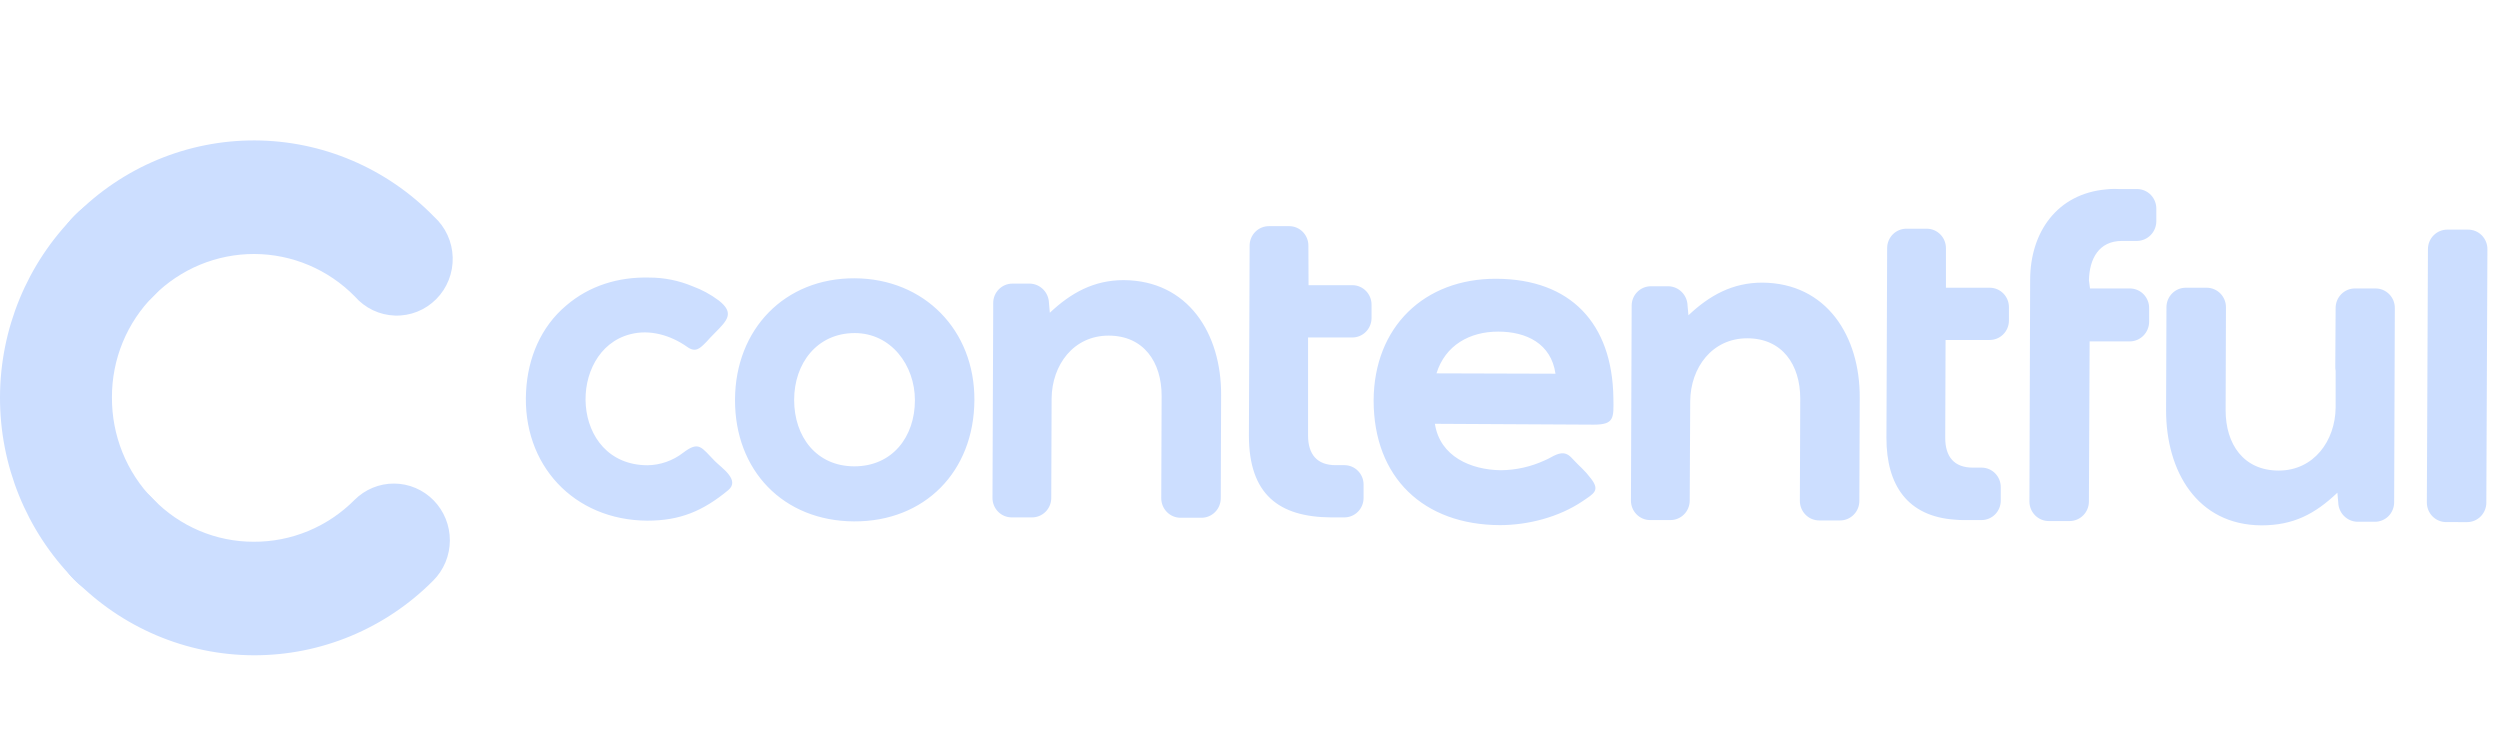 <svg xmlns="http://www.w3.org/2000/svg" width="227" height="68" viewBox="0 0 227 68" fill="none"><path d="M13.896 45.333C12.704 44.114 11.76 42.669 11.119 41.08C10.479 39.492 10.154 37.79 10.164 36.075C10.16 34.359 10.493 32.659 11.145 31.075C11.797 29.491 12.755 28.055 13.961 26.85C14.478 26.385 14.896 25.818 15.189 25.184C15.482 24.549 15.644 23.861 15.665 23.161C15.686 22.461 15.566 21.765 15.311 21.113C15.057 20.462 14.674 19.87 14.186 19.374C13.698 18.878 13.116 18.488 12.473 18.228C11.832 17.968 11.144 17.843 10.452 17.861C9.761 17.879 9.081 18.04 8.453 18.334C7.825 18.628 7.263 19.048 6.802 19.57C2.465 23.934 0.019 29.864 0 36.055C-0.018 42.246 2.393 48.191 6.703 52.582C7.163 53.103 7.723 53.523 8.349 53.817C8.975 54.112 9.653 54.274 10.343 54.294C11.033 54.314 11.719 54.192 12.361 53.935C13.002 53.677 13.585 53.291 14.075 52.798C14.563 52.305 14.948 51.716 15.206 51.068C15.463 50.42 15.587 49.725 15.57 49.027C15.553 48.328 15.396 47.641 15.108 47.006C14.821 46.37 14.408 45.801 13.896 45.333Z" fill="#CCDEFF"></path><path d="M32.184 45.398C30.981 46.608 29.553 47.566 27.984 48.217C26.414 48.868 24.733 49.199 23.037 49.191C21.341 49.194 19.662 48.854 18.098 48.191C16.533 47.529 15.115 46.557 13.926 45.332C13.467 44.809 12.907 44.386 12.28 44.09C11.654 43.793 10.974 43.629 10.283 43.608C9.592 43.587 8.903 43.708 8.26 43.966C7.617 44.223 7.033 44.611 6.543 45.105C6.053 45.599 5.667 46.189 5.41 46.839C5.153 47.489 5.03 48.185 5.048 48.885C5.066 49.585 5.225 50.274 5.515 50.91C5.806 51.545 6.221 52.114 6.736 52.582C8.866 54.762 11.4 56.495 14.193 57.683C16.986 58.87 19.983 59.487 23.012 59.499C26.041 59.511 29.042 58.918 31.844 57.754C34.646 56.589 37.194 54.876 39.341 52.713C39.815 52.237 40.193 51.672 40.451 51.048C40.71 50.425 40.844 49.756 40.847 49.08C40.85 48.404 40.722 47.734 40.469 47.108C40.217 46.482 39.845 45.913 39.375 45.433C38.905 44.952 38.346 44.57 37.731 44.309C37.115 44.047 36.454 43.911 35.787 43.908C35.119 43.904 34.457 44.034 33.839 44.29C33.221 44.546 32.659 44.922 32.184 45.398Z" fill="#CCDEFF"></path><path d="M13.861 52.582C13.149 53.302 12.241 53.792 11.253 53.988C10.265 54.185 9.242 54.081 8.313 53.688C7.384 53.295 6.591 52.632 6.035 51.782C5.479 50.933 5.185 49.935 5.19 48.916C5.194 47.897 5.498 46.902 6.062 46.057C6.626 45.213 7.425 44.558 8.358 44.174C9.29 43.79 10.314 43.695 11.3 43.902C12.286 44.108 13.189 44.606 13.895 45.333C14.835 46.301 15.359 47.607 15.353 48.964C15.347 50.322 14.81 51.623 13.861 52.582Z" fill="#CCDEFF"></path><path d="M13.96 26.85C16.392 24.413 19.679 23.051 23.101 23.063C26.523 23.076 29.801 24.461 32.215 26.916C32.674 27.442 33.234 27.868 33.861 28.167C34.488 28.466 35.169 28.631 35.861 28.654C36.554 28.677 37.244 28.556 37.889 28.299C38.533 28.041 39.119 27.653 39.611 27.158C40.102 26.663 40.488 26.072 40.745 25.42C41.002 24.769 41.124 24.071 41.105 23.369C41.086 22.668 40.926 21.978 40.633 21.342C40.341 20.706 39.924 20.137 39.406 19.67C37.28 17.489 34.749 15.755 31.959 14.568C29.169 13.38 26.174 12.763 23.148 12.75C20.121 12.738 17.122 13.331 14.323 14.495C11.523 15.66 8.978 17.372 6.835 19.535C6.316 19.998 5.896 20.563 5.6 21.196C5.305 21.829 5.14 22.516 5.115 23.216C5.091 23.916 5.208 24.613 5.459 25.265C5.711 25.917 6.091 26.511 6.576 27.009C7.062 27.508 7.642 27.9 8.283 28.164C8.924 28.427 9.611 28.555 10.302 28.54C10.993 28.525 11.674 28.368 12.303 28.077C12.932 27.787 13.496 27.369 13.96 26.85Z" fill="#CCDEFF"></path><path d="M13.963 26.85C13.25 27.57 12.343 28.06 11.355 28.258C10.367 28.455 9.344 28.351 8.415 27.958C7.486 27.566 6.693 26.903 6.136 26.054C5.58 25.204 5.285 24.207 5.29 23.187C5.294 22.168 5.597 21.173 6.161 20.329C6.725 19.484 7.523 18.828 8.456 18.444C9.388 18.06 10.412 17.965 11.398 18.171C12.384 18.377 13.288 18.875 13.994 19.601C14.934 20.569 15.459 21.874 15.453 23.232C15.447 24.59 14.912 25.89 13.963 26.85Z" fill="#CCDEFF"></path><path d="M62.021 41.116C63.486 39.996 63.681 40.622 64.917 41.874C65.536 42.5 67.227 43.589 66.12 44.509C63.811 46.419 61.727 47.276 58.78 47.276C52.108 47.245 47.391 42.202 47.769 35.514C47.93 32.518 49.102 29.682 51.414 27.739C53.529 25.926 56.163 25.137 58.929 25.203C60.285 25.199 61.629 25.467 62.882 25.992C63.731 26.302 64.531 26.736 65.256 27.278C66.722 28.422 66.038 29.091 64.898 30.243C64.638 30.506 64.378 30.771 64.15 31.034C63.565 31.626 63.173 32.055 62.394 31.495C60.897 30.44 59.006 29.88 57.219 30.351C51.459 31.832 51.719 42.211 58.783 42.245C59.954 42.23 61.089 41.834 62.021 41.116ZM222.117 47.405C221.886 47.406 221.657 47.361 221.444 47.272C221.23 47.183 221.035 47.052 220.871 46.887C220.709 46.722 220.579 46.525 220.49 46.309C220.403 46.093 220.358 45.861 220.358 45.627L220.457 22.631C220.457 22.397 220.5 22.165 220.589 21.948C220.676 21.732 220.806 21.535 220.97 21.37C221.132 21.204 221.327 21.073 221.54 20.984C221.754 20.895 221.982 20.849 222.213 20.85H224.102C224.333 20.849 224.562 20.895 224.776 20.984C224.991 21.074 225.184 21.205 225.348 21.371C225.51 21.537 225.64 21.734 225.727 21.95C225.816 22.167 225.859 22.399 225.857 22.633L225.759 45.63C225.761 45.864 225.715 46.095 225.628 46.312C225.539 46.528 225.411 46.724 225.247 46.89C225.083 47.055 224.89 47.186 224.677 47.275C224.464 47.364 224.235 47.409 224.004 47.408L222.117 47.405ZM212.235 44.738C210.186 46.682 208.232 47.702 205.336 47.702C199.48 47.668 196.68 42.76 196.68 37.257L196.714 27.902C196.713 27.668 196.758 27.436 196.846 27.22C196.935 27.004 197.064 26.808 197.228 26.643C197.391 26.478 197.585 26.347 197.8 26.258C198.013 26.17 198.242 26.125 198.473 26.126H200.362C200.593 26.125 200.822 26.171 201.035 26.26C201.249 26.348 201.442 26.479 201.606 26.645C201.77 26.81 201.898 27.006 201.987 27.223C202.074 27.439 202.119 27.671 202.117 27.904L202.087 37.26C202.087 40.324 203.712 42.728 206.904 42.728C210.094 42.728 212.044 40.027 212.075 37.012V33.67C212.05 33.54 212.04 33.408 212.044 33.275L212.075 27.97C212.073 27.736 212.119 27.505 212.206 27.288C212.295 27.072 212.423 26.876 212.587 26.71C212.75 26.545 212.944 26.414 213.157 26.325C213.372 26.236 213.599 26.191 213.83 26.192H215.694C215.925 26.191 216.154 26.236 216.369 26.325C216.582 26.414 216.775 26.545 216.939 26.71C217.101 26.876 217.231 27.072 217.32 27.288C217.407 27.505 217.452 27.736 217.45 27.97L217.389 45.63C217.383 46.097 217.196 46.543 216.868 46.871C216.538 47.198 216.094 47.38 215.632 47.376H214.037C213.583 47.362 213.153 47.173 212.833 46.849C212.514 46.524 212.326 46.088 212.312 45.63L212.235 44.738ZM189.772 26.192H193.416C193.648 26.196 193.876 26.245 194.088 26.338C194.3 26.431 194.491 26.566 194.652 26.734C194.812 26.903 194.938 27.102 195.022 27.32C195.106 27.538 195.147 27.771 195.141 28.004V29.222C195.138 29.692 194.952 30.141 194.625 30.473C194.298 30.806 193.855 30.995 193.391 31H189.738L189.673 45.53C189.674 45.764 189.629 45.996 189.541 46.212C189.454 46.428 189.324 46.625 189.161 46.79C188.998 46.956 188.804 47.087 188.59 47.176C188.377 47.266 188.148 47.311 187.917 47.311H186.031C185.8 47.311 185.571 47.266 185.357 47.177C185.143 47.087 184.949 46.956 184.785 46.791C184.622 46.625 184.493 46.429 184.404 46.212C184.316 45.996 184.271 45.764 184.272 45.53L184.337 25.435C184.337 21.053 186.81 17.591 191.237 17.197C191.367 17.197 191.463 17.165 191.593 17.165C191.853 17.148 192.114 17.148 192.375 17.165H194.069C194.299 17.169 194.527 17.218 194.739 17.311C194.951 17.404 195.143 17.538 195.303 17.706C195.463 17.875 195.589 18.073 195.673 18.291C195.758 18.509 195.799 18.741 195.794 18.975V20.095C195.791 20.566 195.605 21.017 195.276 21.35C194.948 21.683 194.503 21.872 194.038 21.876H192.671C190.588 21.876 189.71 23.488 189.676 25.466L189.772 26.192ZM176.692 26.126H180.686C181.148 26.131 181.589 26.321 181.912 26.654C182.236 26.987 182.415 27.437 182.411 27.904V29.122C182.407 29.589 182.22 30.036 181.89 30.363C181.561 30.691 181.117 30.872 180.655 30.869H176.658L176.627 39.758C176.627 41.474 177.44 42.46 179.131 42.46H179.944C180.406 42.465 180.847 42.655 181.17 42.989C181.493 43.323 181.673 43.773 181.669 44.241V45.475C181.664 45.942 181.476 46.388 181.147 46.716C180.818 47.043 180.374 47.225 179.913 47.222H178.383C178.1 47.228 177.817 47.216 177.536 47.188C173.208 46.902 171.288 44.06 171.288 39.776C171.322 34.01 171.322 28.279 171.353 22.513C171.355 22.282 171.402 22.053 171.492 21.84C171.582 21.627 171.712 21.433 171.875 21.271C172.038 21.109 172.232 20.981 172.444 20.895C172.656 20.808 172.883 20.765 173.112 20.767H174.967C175.428 20.771 175.869 20.961 176.192 21.295C176.516 21.628 176.695 22.078 176.692 22.545V26.126ZM118.816 25.895H122.811C123.272 25.899 123.713 26.089 124.036 26.423C124.36 26.756 124.539 27.206 124.536 27.673V28.896C124.53 29.363 124.343 29.809 124.013 30.137C123.684 30.464 123.241 30.646 122.78 30.643H118.771V39.536C118.771 41.251 119.584 42.237 121.275 42.237H122.091C122.319 42.239 122.545 42.287 122.755 42.377C122.965 42.468 123.155 42.6 123.315 42.765C123.475 42.93 123.601 43.125 123.687 43.34C123.772 43.554 123.815 43.783 123.813 44.015V45.232C123.808 45.7 123.621 46.146 123.292 46.474C122.962 46.801 122.518 46.983 122.057 46.979H120.854C116.134 46.948 113.401 44.904 113.401 39.547C113.435 33.781 113.435 28.047 113.466 22.282C113.471 21.814 113.659 21.368 113.989 21.041C114.318 20.713 114.763 20.532 115.225 20.535H117.079C117.541 20.541 117.981 20.731 118.304 21.065C118.627 21.399 118.806 21.849 118.802 22.316L118.816 25.895ZM95.324 28.399C97.243 26.587 99.327 25.435 102.026 25.435C107.884 25.466 110.911 30.294 110.877 35.877L110.846 45.232C110.846 45.467 110.801 45.698 110.713 45.915C110.625 46.131 110.496 46.328 110.332 46.493C110.169 46.659 109.975 46.79 109.761 46.879C109.547 46.968 109.318 47.014 109.087 47.013H107.201C106.97 47.014 106.741 46.968 106.527 46.879C106.313 46.79 106.119 46.659 105.955 46.493C105.792 46.328 105.663 46.131 105.574 45.915C105.486 45.698 105.441 45.467 105.442 45.232L105.476 35.942C105.476 32.878 103.85 30.474 100.659 30.474C97.469 30.474 95.518 33.144 95.487 36.174L95.454 45.232C95.449 45.7 95.262 46.146 94.932 46.474C94.603 46.801 94.159 46.983 93.698 46.979H91.843C91.381 46.974 90.94 46.785 90.617 46.451C90.293 46.118 90.114 45.668 90.118 45.201C90.149 39.567 90.149 33.901 90.183 28.267V27.51C90.184 27.043 90.368 26.596 90.695 26.267C91.021 25.937 91.463 25.752 91.924 25.752H93.52C93.973 25.766 94.404 25.954 94.724 26.279C95.045 26.603 95.231 27.04 95.245 27.499L95.324 28.399ZM153.31 28.628C155.229 26.818 157.31 25.663 160.012 25.663C165.87 25.698 168.894 30.54 168.863 36.108L168.829 45.475C168.83 45.709 168.786 45.941 168.698 46.158C168.61 46.374 168.481 46.571 168.317 46.736C168.154 46.902 167.96 47.033 167.746 47.122C167.533 47.211 167.304 47.257 167.073 47.256H165.187C164.956 47.257 164.727 47.211 164.513 47.122C164.299 47.033 164.105 46.902 163.942 46.736C163.778 46.571 163.649 46.374 163.561 46.158C163.472 45.941 163.427 45.709 163.428 45.475L163.462 36.185C163.462 33.121 161.833 30.717 158.646 30.717C155.458 30.717 153.504 33.384 153.471 36.417L153.426 45.475C153.42 45.943 153.232 46.389 152.902 46.717C152.573 47.044 152.128 47.226 151.667 47.222H149.812C149.351 47.217 148.911 47.027 148.588 46.693C148.265 46.36 148.086 45.911 148.09 45.444L148.155 27.75C148.155 27.518 148.201 27.287 148.29 27.073C148.379 26.858 148.509 26.664 148.673 26.501C148.836 26.337 149.03 26.208 149.243 26.121C149.456 26.034 149.684 25.99 149.913 25.992H151.508C151.963 26.007 152.395 26.198 152.716 26.526C153.036 26.853 153.22 27.292 153.231 27.753L153.31 28.628ZM77.608 25.269C71.261 25.235 66.772 29.88 66.739 36.271C66.707 42.728 71.132 47.311 77.543 47.342C83.954 47.373 88.444 42.828 88.475 36.328C88.508 29.98 83.921 25.3 77.608 25.269ZM130.289 38.481C130.744 41.445 133.544 42.663 136.277 42.697C137.647 42.685 139 42.382 140.247 41.808C140.447 41.725 140.642 41.63 140.831 41.522C141.483 41.159 142.068 40.93 142.655 41.522C142.98 41.851 143.273 42.182 143.598 42.477C143.905 42.773 144.188 43.093 144.445 43.434C145.323 44.552 144.705 44.818 143.697 45.51C141.548 46.959 138.75 47.682 136.178 47.682C129.281 47.651 124.725 43.394 124.725 36.351C124.759 29.694 129.312 25.28 135.885 25.312C142.59 25.346 146.396 29.334 146.495 36.12C146.526 37.963 146.59 38.558 144.705 38.558L130.289 38.481ZM77.608 30.243C80.894 30.243 83.074 33.144 83.074 36.34C83.074 39.667 81.024 42.343 77.574 42.343C74.124 42.343 72.108 39.641 72.108 36.314C72.108 32.987 74.192 30.243 77.608 30.243ZM130.433 33.901L141.238 33.933C140.845 31.197 138.601 30.111 136.032 30.111C133.463 30.111 131.232 31.332 130.433 33.901Z" fill="#CCDEFF"></path></svg>